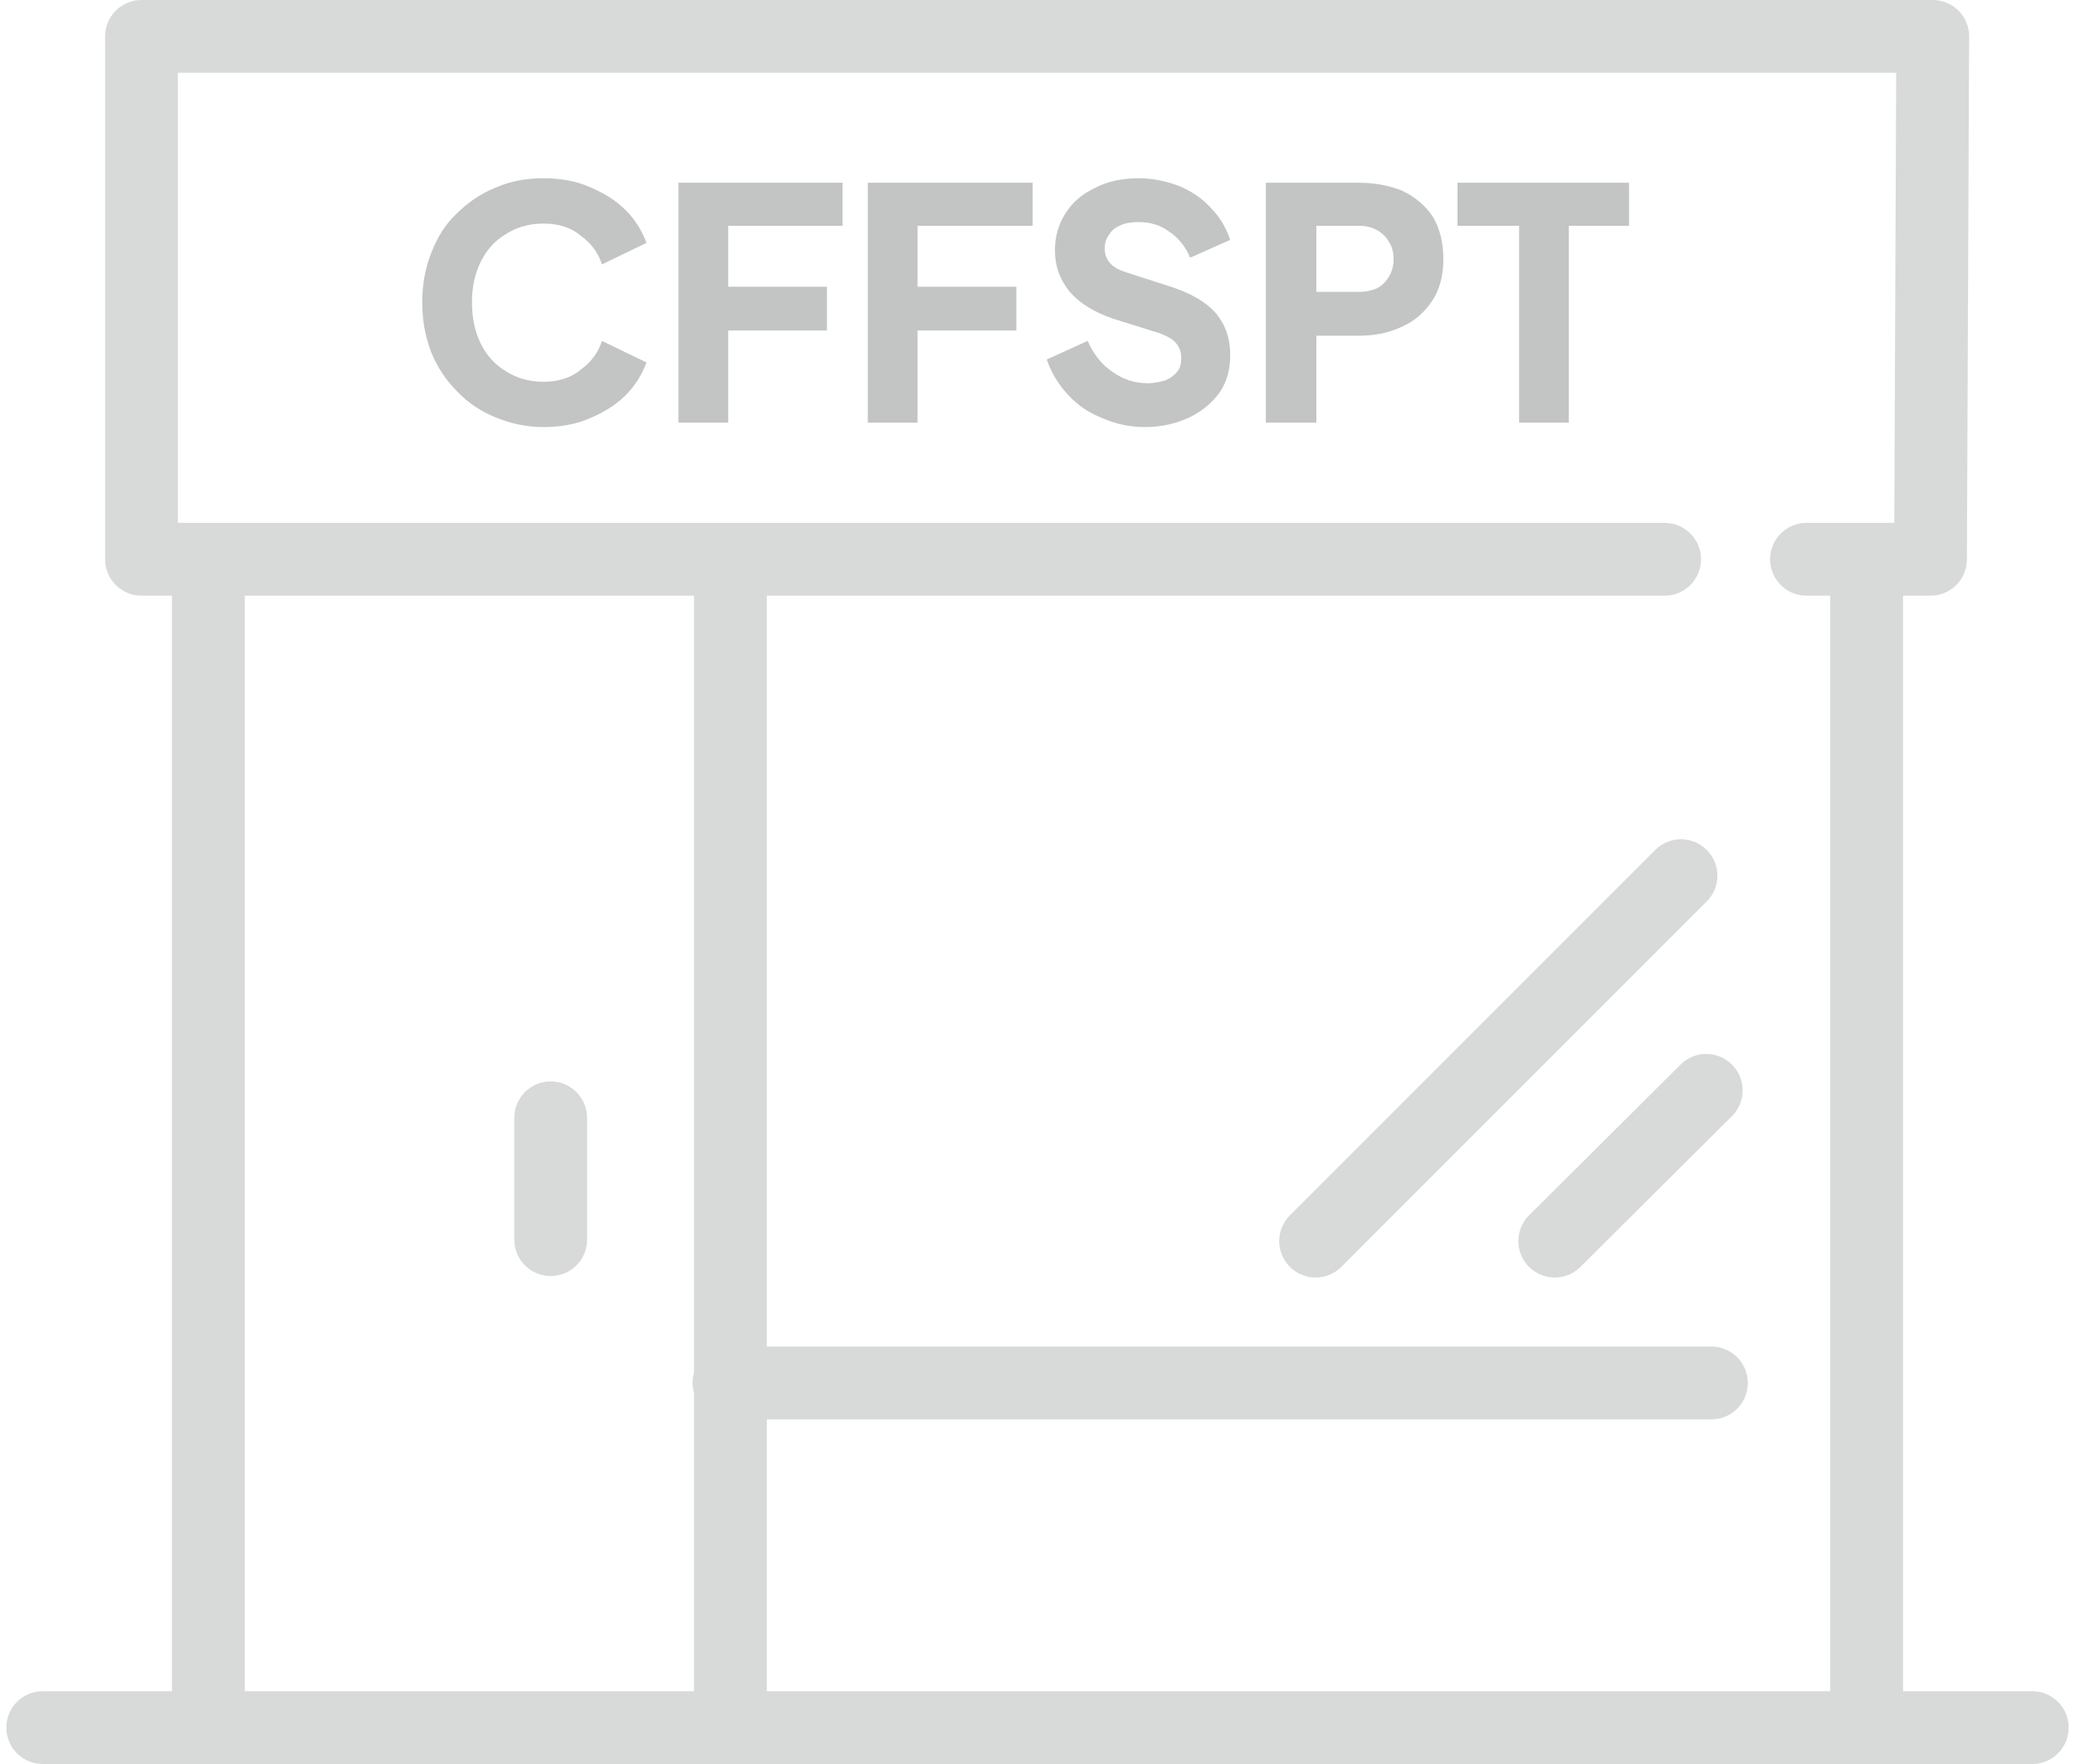 <?xml version="1.0" encoding="UTF-8"?>
<!DOCTYPE svg PUBLIC "-//W3C//DTD SVG 1.1//EN" "http://www.w3.org/Graphics/SVG/1.1/DTD/svg11.dtd">
<!-- Creator: CorelDRAW 2019 (64-Bit) -->
<svg xmlns="http://www.w3.org/2000/svg" xml:space="preserve" width="40px" height="34px" version="1.1" style="shape-rendering:geometricPrecision; text-rendering:geometricPrecision; image-rendering:optimizeQuality; fill-rule:evenodd; clip-rule:evenodd"
viewBox="0 0 2777 2375"
 xmlns:xlink="http://www.w3.org/1999/xlink"
 xmlns:xodm="http://www.corel.com/coreldraw/odm/2003">
 <defs>
  <style type="text/css">
   <![CDATA[
    .str0 {stroke:#D8D9D9;stroke-width:98;stroke-linecap:round;stroke-linejoin:round;stroke-miterlimit:22.926}
    .fil1 {fill:none}
    .fil0 {fill:none;fill-rule:nonzero}
    .fil2 {fill:#C3C4C4;fill-rule:nonzero}
   ]]>
  </style>
 </defs>
 <g id="Layer_x0020_1">
  <g id="_1764834711840">
   <g>
    <line class="fil0 str0" x1="1763" y1="1671" x2="2255" y2= "1179" />
    <line class="fil0 str0" x1="2085" y1="1671" x2="2289" y2= "1468" />
    <line class="fil0 str0" x1="272" y1="2326" x2="272" y2= "775" />
    <line class="fil0 str0" x1="2505" y1="775" x2="2505" y2= "2326" />
    <line class="fil0 str0" x1="975" y1="775" x2="975" y2= "2322" />
    <line class="fil0 str0" x1="733" y1="1505" x2="733" y2= "1669" />
    <line class="fil0 str0" x1="49" y1="2326" x2="2728" y2= "2326" />
    <polyline class="fil1 str0" points="2424,753 2591,753 2594,49 182,49 182,753 2233,753 "/>
    <line class="fil1 str0" x1="973" y1="1862" x2="2296" y2= "1862" />
   </g>
   <path class="fil2" d="M723 575c-23,0 -45,-5 -64,-13 -20,-8 -38,-20 -52,-35 -15,-15 -27,-33 -35,-53 -8,-21 -12,-43 -12,-67 0,-24 4,-46 12,-66 8,-21 19,-39 34,-53 15,-15 32,-27 52,-35 20,-9 42,-13 65,-13 24,0 45,4 63,12 19,8 35,18 48,31 13,13 22,28 28,44l-60 29c-5,-16 -15,-29 -29,-39 -13,-11 -30,-16 -50,-16 -19,0 -36,5 -50,14 -15,9 -26,21 -34,37 -8,16 -12,34 -12,55 0,21 4,40 12,56 8,16 19,28 34,37 14,9 31,14 50,14 20,0 37,-5 50,-16 14,-10 24,-23 29,-39l60 29c-6,16 -15,31 -28,44 -13,13 -29,23 -48,31 -18,8 -39,12 -63,12zm182 -6l0 -323 221 0 0 58 -154 0 0 82 133 0 0 59 -133 0 0 124 -67 0zm255 0l0 -323 222 0 0 58 -155 0 0 82 133 0 0 59 -133 0 0 124 -67 0zm373 6c-20,0 -39,-4 -57,-12 -18,-7 -33,-17 -46,-31 -13,-14 -23,-30 -29,-48l55 -25c8,18 19,32 34,42 14,10 30,15 47,15 9,0 17,-2 24,-4 7,-3 12,-7 16,-12 4,-5 5,-11 5,-18 0,-8 -2,-14 -7,-20 -4,-5 -11,-9 -21,-13l-64 -20c-26,-9 -45,-21 -58,-36 -13,-16 -20,-34 -20,-56 0,-19 5,-36 15,-51 9,-14 22,-25 39,-33 17,-9 37,-13 59,-13 19,0 37,4 53,10 17,7 31,16 43,29 12,12 21,26 27,44l-54 24c-6,-15 -16,-27 -28,-35 -12,-9 -26,-13 -41,-13 -9,0 -17,1 -24,4 -7,3 -13,7 -16,13 -4,5 -6,11 -6,18 0,8 2,14 7,20 5,6 13,10 23,13l62 20c26,9 45,20 58,35 13,16 19,34 19,56 0,19 -4,35 -14,50 -10,14 -24,26 -41,34 -17,8 -37,13 -60,13zm163 -6l0 -323 125 0c22,0 42,4 59,11 17,8 31,20 41,35 9,15 14,34 14,57 0,22 -5,41 -15,56 -10,15 -23,27 -41,35 -17,8 -36,12 -58,12l-57 0 0 117 -68 0zm68 -176l57 0c10,0 18,-2 25,-5 7,-4 12,-9 16,-16 4,-7 6,-14 6,-23 0,-9 -2,-17 -6,-23 -4,-7 -9,-12 -16,-16 -7,-4 -15,-6 -25,-6l-57 0 0 89zm273 176l0 -265 -83 0 0 -58 231 0 0 58 -81 0 0 265 -67 0z"/>
  </g>
 </g>
</svg>
